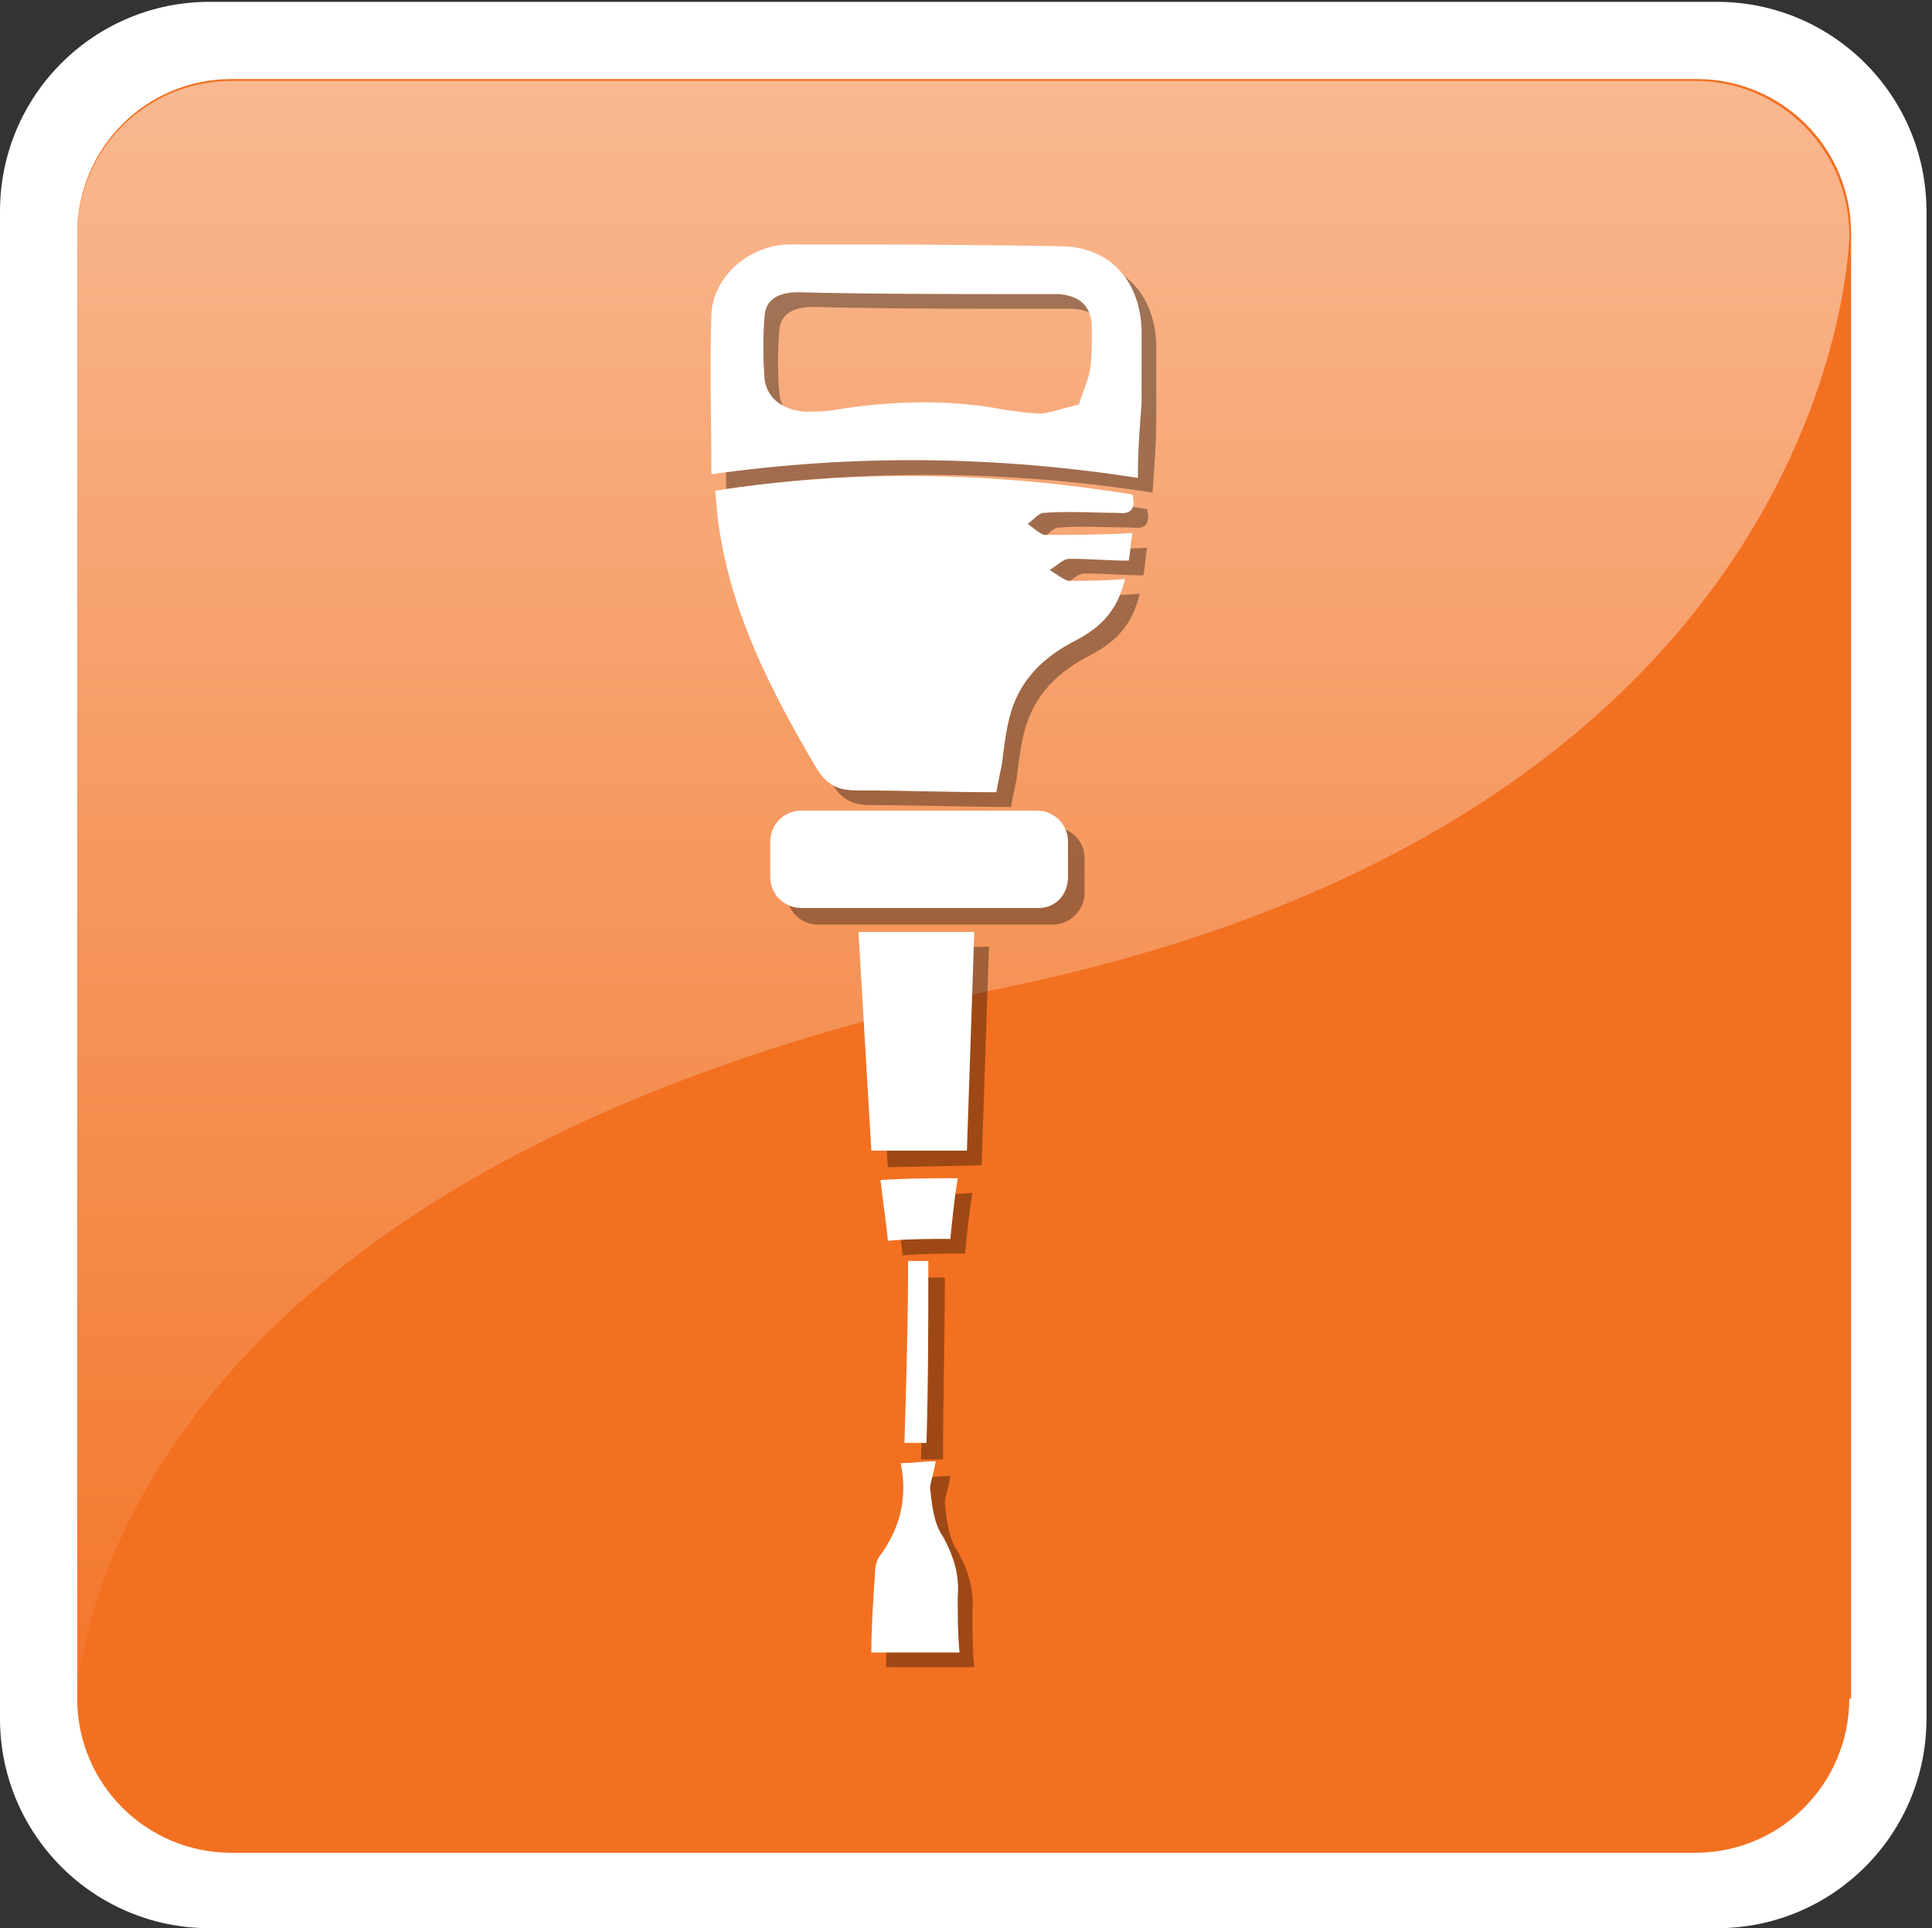 <?xml version="1.0" encoding="utf-8"?>
<!-- Generator: Adobe Illustrator 22.0.1, SVG Export Plug-In . SVG Version: 6.00 Build 0)  -->
<svg version="1.1" id="Layer_1" xmlns="http://www.w3.org/2000/svg" xmlns:xlink="http://www.w3.org/1999/xlink" x="0px" y="0px"
	 viewBox="0 0 105.1 104.9" style="enable-background:new 0 0 105.1 104.9;" xml:space="preserve">
<rect x="0" y="0" width="105.1" height="104.9" fill="#333333" stroke="none"/>
<style type="text/css">
	.st0{fill:#FFFFFF;}
	.st1{fill:#F37021;}
	.st2{opacity:0.5;fill:url(#SVGID_1_);}
	.st3{display:none;}
	.st4{display:inline;opacity:0.25;}
	.st5{display:inline;}
	.st6{display:none;opacity:0.3;}
	.st7{display:inline;fill:#FFFFFF;}
	.st8{opacity:0.35;}
</style>
<g>
	<g>
		<g>
			<path class="st0" d="M104.8,93.5c0,6.3-5.1,11.4-11.4,11.4h-82C5.1,104.9,0,99.8,0,93.5v-82C0,5.2,5.1,0.1,11.4,0.1h82
				c6.3,0,11.4,5.1,11.4,11.4V93.5z"/>
		</g>
	</g>
	<path class="st1" d="M100.6,92.4c0,4.6-3.7,8.4-8.4,8.4H12.6c-4.6,0-8.4-3.7-8.4-8.4V12.7c0-4.6,3.7-8.4,8.4-8.4h79.7
		c4.6,0,8.4,3.7,8.4,8.4V92.4z"/>
	<linearGradient id="SVGID_1_" gradientUnits="userSpaceOnUse" x1="52.41" y1="5.349" x2="52.41" y2="100.79">
		<stop  offset="0" style="stop-color:#FFFFFF"/>
		<stop  offset="1" style="stop-color:#F37021"/>
	</linearGradient>
	<path class="st2" d="M54.8,53.7c45.5-9.5,45.8-40.9,45.8-40.9c0-4.6-3.7-8.4-8.4-8.4H12.6c-4.6,0-8.4,3.7-8.4,8.4v79.7
		C4.2,92.4,4.4,64.2,54.8,53.7z"/>
</g>
<g class="st3">
	<g class="st4">
		<path d="M56.9,61.5l7.7-3.8l1.9,4l-0.8,3.6c0,0-3.1-1.3-4.8,0.6L56.9,61.5z"/>
		<polygon points="60.4,73.8 48.7,69.2 46.4,73.6 		"/>
		<polygon points="39.9,78.4 60.2,77.6 42,85.1 		"/>
		<polygon points="74.6,74.2 87,67.3 87.2,73.8 		"/>
		<polygon points="73.6,77 83,79.3 82.4,83.9 		"/>
		<polygon points="66.4,68.2 62.3,67.7 63.7,70.2 67.3,70.7 		"/>
		<polygon points="67.1,76.1 69.2,76 68,72.6 64.9,72.2 		"/>
		<path d="M62.5,38.7c-1.7-3.5-3.7-7.5-5.3-10.7c-0.1-0.4-0.2-0.8-0.4-1.1L54.4,22c-1.3-2.6-4.8-3.4-7.8-1.9l-10.8,5.4l-4.6,2.3
			l-5.7,2.9c-3,1.5-4.4,4.8-3.1,7.4l2.5,4.9c1.3,2.6,4.8,3.4,7.8,1.9l8.7-4.4l-0.5,0.7c0,0,3.6,13.2,14.4,18.6l9.2-4.8
			C64.4,55,66,45.6,62.5,38.7z M42.8,36.1l-10.3,5.2c-1.5,0.7-3.3,0.1-4.1-1.4L27,36.9c-0.8-1.5-0.2-3.4,1.3-4.1l3-1.5
			c0,0.1,0.1,0.2,0.1,0.3c0.3,0.6,0.8,1.1,1.4,1.4c3.7,1.9,7.4-1.7,5.7-5.4l0,0c1.5-0.7,3.3-0.1,4.1,1.4l1.5,2.9
			C44.9,33.5,44.3,35.4,42.8,36.1z M59.6,48.6c-1.4,0.8-3.7-0.6-5.1-3.2c-1.4-2.5-1.5-5.2-0.1-6c1.4-0.8,3.7,0.6,5.1,3.2
			C60.9,45.2,61,47.9,59.6,48.6z"/>
	</g>
	<g class="st5">
		<g>
			<path class="st0" d="M55.5,60.7l7.7-3.8l1.9,4l-0.8,3.6c0,0-3.1-1.3-4.8,0.6L55.5,60.7z"/>
			<polygon class="st0" points="59,72.9 47.3,68.3 45,72.7 			"/>
			<polygon class="st0" points="38.5,77.5 58.8,76.8 40.6,84.2 			"/>
			<polygon class="st0" points="73.2,73.3 85.6,66.4 85.8,72.9 			"/>
			<polygon class="st0" points="72.2,76.2 81.6,78.5 81,83.1 			"/>
			<g>
				<polygon class="st0" points="65,67.4 60.9,66.9 62.3,69.3 65.9,69.8 				"/>
				<polygon class="st0" points="65.7,75.2 67.8,75.1 66.6,71.8 63.5,71.3 				"/>
			</g>
			<g>
				<path class="st0" d="M61.1,37.8c-1.7-3.5-3.7-7.5-5.3-10.7c-0.1-0.4-0.2-0.8-0.4-1.1L53,21.2c-1.3-2.6-4.8-3.4-7.8-1.9
					l-10.8,5.4L29.8,27l-5.7,2.9c-3,1.5-4.4,4.8-3.1,7.4l2.5,4.9c1.3,2.6,4.8,3.4,7.8,1.9l8.7-4.4l-0.5,0.7c0,0,3.6,13.2,14.4,18.6
					l9.2-4.8C63,54.1,64.5,44.7,61.1,37.8z M41.4,35.3l-10.3,5.2c-1.5,0.7-3.3,0.1-4.1-1.4l-1.5-2.9c-0.8-1.5-0.2-3.4,1.3-4.1l3-1.5
					c0,0.1,0.1,0.2,0.1,0.3c0.3,0.6,0.8,1.1,1.4,1.4c3.7,1.9,7.4-1.7,5.7-5.4l0,0c1.5-0.7,3.3-0.1,4.1,1.4l1.5,2.9
					C43.4,32.7,42.9,34.5,41.4,35.3z M58.2,47.8c-1.4,0.8-3.7-0.6-5.1-3.2c-1.4-2.5-1.5-5.2-0.1-6c1.4-0.8,3.7,0.6,5.1,3.2
					C59.5,44.3,59.5,47,58.2,47.8z"/>
			</g>
		</g>
	</g>
</g>
<g class="st6">
	<path class="st5" d="M11.2,37.9c0.8-0.2,1.5-0.6,2.3-0.6c4.1-0.1,8.2,0,12.4,0c0-0.6,0.1-1.1,0.1-1.6c0.4-2.8,2.4-4.5,5.5-4.6
		c1.7-0.1,3.3,0,5.2,0c0-1.2,0-2.2,0-3.2c0-1.2,0.5-1.7,1.8-1.7c1.5,0,3,0,4.5,0c0.3,0,0.9,0,1,0.2c1,1.5,2.6,1,4,1
		c12.1,0,24.1,0,36.2,0c3.2,0,4.6,1,4.9,3.8c0.8,6.6,1.4,13.3,2,19.9c0.2,2.5,0.5,5,0.7,7.5c0,5.9,0,11.8,0,17.7
		c-1.1,3.4-1.9,3.9-5.8,3.9c-2.6,0-5.3-0.1-7.9,0c-4.8,0.3-6.3-3.1-4.6-6.7c0.3-0.7,1.1-1.3,1.5-2c0.6-1,1.6-2,1.7-3
		c0.2-3,0.1-6.1,0.1-9.1c-0.2-0.1-0.3-0.2-0.4-0.2c-3.4-0.2-3.4-0.2-4.4-3.2c-0.5-1.6-1-3.1-1.5-4.7c-8.9,0.8-17.8,2-25.9-2.9
		c0,1.4,0,2.9,0,4.6c0.8,0,1.6-0.1,2.4,0c1.4,0.1,2,0.9,1.2,2c-2.5,3.4-2.7,7.1-2.5,11c0.1,2.4,0.1,4.8,0,7.2c0,1.7,0.1,3.3,1.1,4.9
		c0.8,1.3,0.2,2.1-1.5,2.1c-3.2,0-6.5,0-9.7,0c-1.8,0-2.2-0.8-1.5-2.4c0.5-1.2,0.9-2.5,0.9-3.7c0.1-4.2-0.1-8.3,0.1-12.5
		c0.1-2.1-0.9-3.7-1.9-5.4c-1.5-2.7-1.2-3.1,2.1-3.2c0.2,0,0.5,0,0.9-0.1c0-2.3,0-4.6,0-7.2c-1.4,0-2.8,0-4.2,0
		c-4.2,0-6.1-1.6-6.5-5.4c0-0.2-0.1-0.4-0.2-0.8c-4.1,0-8.2,0-12.4,0c-0.8,0-1.5-0.4-2.2-0.7C11.2,38.6,11.2,38.2,11.2,37.9z
		 M89,65.5c0-1.9,0.1-3.6,0-5.3C88.2,51,87.4,42,86.5,32.9c-0.3-3.1-0.4-3.1-3.9-3.1c-11.9,0-23.8,0-35.7,0c-0.7,0-1.4,0-2.1,0
		c0,4.4-0.2,8.5,0.1,12.6c0.2,3.2,2.7,5.6,6.1,6.2c2.7,0.5,5.5,0.8,8.3,1c5.9,0.4,11.6-1,17.3-2.3c2.6-0.6,3-0.3,3,2.3
		c0,5.7,0,11.5,0,17.2c0,2.5-0.9,4.6-2.7,6.5c-0.7,0.7-1,1.9-1.3,2.9c-0.2,0.9,0.4,1.5,1.4,1.5c3.5,0,6.9,0,10.4,0
		c0.5,0,1.4-0.6,1.5-1c0.2-1.3,0.1-2.6,0.1-3.9c-1.4,0-2.6,0.1-3.7-0.1c-0.6-0.1-1.1-0.7-1.6-1.1c0.5-0.4,1-1.1,1.6-1.2
		c1.2-0.2,2.4-0.1,3.6-0.1c0-1,0-1.6,0-2.5c-1.3,0-2.5,0.1-3.6-0.1c-0.6-0.1-1.1-0.7-1.6-1.1c0.5-0.4,1-1.1,1.6-1.2
		C86.4,65.3,87.7,65.5,89,65.5z M43.6,77.7c-0.1-0.8-0.2-1.5-0.2-2.2c0-3.9,0.1-7.9,0-11.8C43.3,61,43.3,58.3,45,56
		c0,0-0.1-0.2-0.1-0.3c-2.9,0-5.7,0-8.6,0c0.6,1.4,1.6,2.7,1.6,4c0.2,6,0.1,12,0.1,18C39.8,77.7,41.7,77.7,43.6,77.7z M36.6,33.5
		c-1.9,0-3.6-0.1-5.4,0c-1.6,0.1-2.5,1-2.6,2.5c-0.1,1.6-0.1,3.3,0,4.9c0.1,1.4,0.9,2.3,2.4,2.4c1.8,0.1,3.7,0,5.6,0
		C36.6,40,36.6,36.8,36.6,33.5z M41.9,53c0-8.2,0-16.2,0-24.3c-0.9,0-1.6,0-2.5,0c0,8.1,0,16.2,0,24.3C40.3,53,41.1,53,41.9,53z
		 M76.9,56.8c0-2.3,0-4.5,0-6.9c-1.2,0.3-2.3,0.5-3.6,0.7c0.6,1.9,1.2,3.6,1.7,5.3C75.3,56.9,75.8,57.1,76.9,56.8z"/>
	<path class="st5" d="M55.4,44.5c-1.6,0-3.2,0-4.8,0c-1.2,0-1.8-0.4-1.8-1.5c0-3.1,0-6.1,0-9.2c0-1.1,0.6-1.5,1.8-1.5
		c5.3,0,11.5,5.6,11.6,10.5c0,1.2-0.4,1.7-1.7,1.7C58.7,44.5,57.1,44.5,55.4,44.5z M59.1,42.1c-0.2-3.2-4.4-7-7.6-7c0,2.3,0,4.6,0,7
		C54.1,42.1,56.5,42.1,59.1,42.1z"/>
	<path class="st5" d="M76.9,34.7c-1.3,0-2.6,0.1-3.9-0.1c-0.5-0.1-1.1-0.7-1.2-1.2c-0.1-0.3,0.7-1,1.1-1.1c2.7-0.1,5.4-0.1,8,0
		c0.5,0,0.9,0.8,1.3,1.2c-0.5,0.4-0.9,1-1.4,1.1C79.5,34.8,78.2,34.7,76.9,34.7z"/>
	<path class="st5" d="M77,39.6c-1.3,0-2.6,0.1-3.9-0.1c-0.5-0.1-0.9-0.7-1.4-1.1c0.4-0.4,0.9-1.1,1.3-1.2c2.6-0.1,5.2-0.1,7.8,0
		c0.5,0,0.9,0.7,1.4,1.1c-0.5,0.4-1,1.1-1.5,1.1C79.5,39.7,78.2,39.6,77,39.6z"/>
</g>
<g class="st3">
	<path class="st7" d="M10.2,36.7c0.8-0.2,1.5-0.6,2.3-0.6c4.1-0.1,8.2,0,12.4,0c0-0.6,0.1-1.1,0.1-1.6c0.4-2.8,2.4-4.5,5.5-4.6
		c1.7-0.1,3.3,0,5.2,0c0-1.2,0-2.2,0-3.2c0-1.2,0.5-1.7,1.8-1.7c1.5,0,3,0,4.5,0c0.3,0,0.9,0,1,0.2c1,1.5,2.6,1,4,1
		c12.1,0,24.1,0,36.2,0c3.2,0,4.6,1,4.9,3.8c0.8,6.6,1.4,13.3,2,19.9c0.2,2.5,0.5,5,0.7,7.5c0,5.9,0,11.8,0,17.7
		c-1.1,3.4-1.9,3.9-5.8,3.9c-2.6,0-5.3-0.1-7.9,0c-4.8,0.3-6.3-3.1-4.6-6.7c0.3-0.7,1.1-1.3,1.5-2c0.6-1,1.6-2,1.7-3
		c0.2-3,0.1-6.1,0.1-9.1c-0.2-0.1-0.3-0.2-0.4-0.2c-3.4-0.2-3.4-0.2-4.3-3.2c-0.5-1.6-1-3.1-1.5-4.7c-8.9,0.8-17.8,2-25.9-2.9
		c0,1.4,0,2.9,0,4.6c0.8,0,1.6-0.1,2.4,0c1.4,0.1,2,0.9,1.2,2c-2.5,3.4-2.7,7.1-2.5,11c0.1,2.4,0.1,4.8,0,7.2c0,1.7,0.1,3.3,1.1,4.9
		c0.8,1.3,0.2,2.1-1.5,2.1c-3.2,0-6.4,0-9.7,0c-1.8,0-2.2-0.8-1.5-2.4c0.5-1.2,0.9-2.5,0.9-3.7c0.1-4.1-0.1-8.3,0.1-12.5
		c0.1-2.1-0.9-3.7-1.9-5.4c-1.5-2.7-1.2-3.1,2.1-3.2c0.2,0,0.5,0,0.9-0.1c0-2.3,0-4.6,0-7.2c-1.4,0-2.8,0-4.2,0
		c-4.2,0-6.1-1.6-6.5-5.4c0-0.2-0.1-0.4-0.2-0.8c-4.1,0-8.2,0-12.4,0c-0.8,0-1.5-0.4-2.2-0.7C10.2,37.3,10.2,37,10.2,36.7z M88,64.2
		c0-1.9,0.1-3.6,0-5.3c-0.8-9.1-1.6-18.2-2.5-27.2c-0.3-3.1-0.4-3.1-3.9-3.1c-11.9,0-23.8,0-35.7,0c-0.7,0-1.4,0-2.1,0
		c0,4.4-0.2,8.5,0.1,12.6c0.2,3.2,2.7,5.6,6.1,6.2c2.7,0.5,5.5,0.8,8.3,1c5.9,0.4,11.6-1,17.3-2.3c2.6-0.6,3-0.3,3,2.3
		c0,5.7,0,11.5,0,17.2c0,2.5-0.9,4.6-2.7,6.5c-0.7,0.7-1,1.9-1.3,2.9c-0.2,0.9,0.4,1.5,1.4,1.5c3.5,0,6.9,0,10.4,0
		c0.5,0,1.4-0.6,1.5-1c0.2-1.3,0.1-2.6,0.1-3.9c-1.4,0-2.6,0.1-3.7-0.1c-0.6-0.1-1.1-0.7-1.6-1.1c0.5-0.4,1-1.1,1.6-1.2
		c1.2-0.2,2.4-0.1,3.6-0.1c0-1,0-1.6,0-2.5c-1.3,0-2.5,0.1-3.6-0.1c-0.6-0.1-1.1-0.7-1.6-1.1c0.5-0.4,1-1.1,1.6-1.2
		C85.4,64.1,86.6,64.2,88,64.2z M42.6,76.4c-0.1-0.8-0.2-1.5-0.2-2.2c0-3.9,0.1-7.9,0-11.8c-0.1-2.7-0.1-5.3,1.6-7.7
		c0,0-0.1-0.2-0.1-0.3c-2.9,0-5.7,0-8.6,0c0.6,1.4,1.6,2.7,1.6,4c0.2,6,0.1,12,0.1,18C38.8,76.4,40.6,76.4,42.6,76.4z M35.6,32.3
		c-1.9,0-3.6-0.1-5.4,0c-1.6,0.1-2.5,1-2.6,2.5c-0.1,1.6-0.1,3.3,0,4.9c0.1,1.4,0.9,2.3,2.4,2.4c1.8,0.1,3.7,0,5.6,0
		C35.6,38.8,35.6,35.6,35.6,32.3z M40.9,51.7c0-8.2,0-16.2,0-24.3c-0.9,0-1.6,0-2.5,0c0,8.1,0,16.2,0,24.3
		C39.3,51.7,40,51.7,40.9,51.7z M75.8,55.5c0-2.3,0-4.5,0-6.9c-1.2,0.3-2.3,0.5-3.5,0.7c0.6,1.9,1.2,3.6,1.7,5.3
		C74.2,55.7,74.8,55.8,75.8,55.5z M44.4,77.4h-9.5V54.2h9.5V77.4z"/>
	<path class="st7" d="M54.4,43.3c-1.6,0-3.2,0-4.8,0c-1.2,0-1.8-0.4-1.8-1.5c0-3.1,0-6.1,0-9.2c0-1.1,0.6-1.5,1.8-1.5
		c5.3,0,11.5,5.6,11.6,10.5c0,1.2-0.4,1.7-1.7,1.7C57.7,43.2,56,43.3,54.4,43.3z M58.1,40.9c-0.2-3.2-4.4-7-7.6-7c0,2.3,0,4.6,0,7
		C53.1,40.9,55.5,40.9,58.1,40.9z"/>
	<path class="st7" d="M75.9,33.4c-1.3,0-2.6,0.1-3.9-0.1c-0.5-0.1-1.1-0.7-1.2-1.2c-0.1-0.3,0.7-1,1.1-1.1c2.7-0.1,5.3-0.1,8,0
		c0.5,0,0.9,0.8,1.3,1.2c-0.5,0.4-0.9,1-1.4,1.1C78.5,33.5,77.2,33.4,75.9,33.4z"/>
	<path class="st7" d="M76,38.4c-1.3,0-2.6,0.1-3.9-0.1c-0.5-0.1-0.9-0.7-1.4-1.1c0.4-0.4,0.9-1.1,1.3-1.2c2.6-0.1,5.2-0.1,7.8,0
		c0.5,0,0.9,0.7,1.4,1.1c-0.5,0.4-1,1.1-1.5,1.1C78.5,38.5,77.2,38.4,76,38.4z"/>
	<rect x="26.9" y="31.5" class="st7" width="9.9" height="11.1"/>
</g>
<path d="M52.6,53.6c-0.2,1.5-0.3,3.2-0.5,4.9c-1.3,0-2.7-0.1-4.1-0.1c-0.1-1.6-0.3-3.3-0.4-5.1C49.2,53.4,50.8,53.5,52.6,53.6z"/>
<path d="M52.4,59.9c0.1,0.9,0.1,1.8,0.2,2.7c-1.8,0-3.4,0-5.1,0c0-0.9,0-1.9,0-2.8C49.2,59.8,50.8,59.9,52.4,59.9z"/>
<path d="M46.7,50.7c2.3,0,4.2,0,6.3,0c-0.1,0.5-0.1,0.9-0.2,1.6c-1.7-0.1-3.3,0-4.9-0.2C47.5,52,47.1,51.3,46.7,50.7z"/>
<path class="st0" d="M50.9,31.2c1.5,1.5,1.5,3.9,0,5.4c-1.6,1.5-3.9,1.5-5.4-0.1c-1.5-1.5-1.4-3.9,0.1-5.4
	C47,29.6,49.5,29.7,50.9,31.2z M50,35.7c1-1,1.1-2.6,0.1-3.7c-1-1-2.6-1.1-3.7-0.1c-1.1,1.1-1.2,2.7-0.1,3.7
	C47.4,36.7,49,36.7,50,35.7z"/>
<g>
	<g class="st8">
		<path d="M39.7,27.5c7.7-1.2,15.2-1,22.7,0.2c0.2,0.8-0.1,1.1-0.8,1c-1.3,0-2.7-0.1-4,0c-0.3,0-0.6,0.4-0.9,0.6
			c0.3,0.2,0.6,0.5,0.9,0.6c1.5,0,3.1,0,4.8-0.1c-0.1,0.6-0.1,1-0.2,1.5c-1.1,0-2.1-0.1-3.2-0.1c-0.4,0-0.7,0.4-1.1,0.6
			c0.3,0.2,0.7,0.5,1,0.6c1,0,2,0,3.1-0.1c-0.4,1.7-1.3,2.6-2.6,3.3c-1.8,0.9-3.2,2.2-3.7,4.3c-0.2,0.8-0.3,1.7-0.4,2.5
			c-0.1,0.5-0.2,0.9-0.3,1.5c-2.6,0-5.1-0.1-7.6-0.1c-1.2,0-1.7-0.4-2.3-1.4c-2.4-4.1-4.5-8.2-5.2-13C39.9,28.9,39.8,28.2,39.7,27.5
			z M51.8,32c-1.4-1.5-3.9-1.5-5.4-0.1c-1.5,1.4-1.5,3.9-0.1,5.4c1.5,1.6,3.8,1.6,5.4,0.1C53.2,35.9,53.2,33.5,51.8,32z"/>
		<path d="M62.7,26.8c-7.7-1.2-15.4-1.3-23.2-0.2c0-3-0.1-5.8,0-8.7c0.1-2.1,2.1-3.8,4.3-3.8c4.9,0,9.8,0,14.7,0.1
			c2.6,0,4.3,1.8,4.4,4.5c0,1.4,0,2.7,0,4.1C62.9,24,62.8,25.4,62.7,26.8z M59.5,22.8c0.2-0.7,0.5-1.3,0.6-1.9
			c0.1-0.7,0.1-1.4,0.1-2.2c0-1.2-0.6-1.8-1.8-1.9c-0.6,0-1.3,0-1.9,0c-4.1,0-8.2,0-12.3-0.1c-0.9,0-1.7,0.3-1.8,1.2
			c-0.1,1.2-0.1,2.4,0,3.6c0.2,1.1,1.1,1.6,2.2,1.7c0.5,0,1,0,1.6-0.1c3.1-0.5,6.2-0.6,9.3,0c0.7,0.1,1.4,0.2,2,0.2
			C58.2,23.2,58.8,23,59.5,22.8z"/>
		<path d="M49.8,80.4c0.7,0,1.1-0.1,1.9-0.1c-0.1,0.7-0.3,1.1-0.3,1.5c0.1,0.9,0.2,1.9,0.7,2.6c0.6,1.1,0.9,2.1,0.8,3.3
			c0,1,0,2,0.1,3c-1.6,0-3.1,0-4.8,0c0-1.4,0.1-2.8,0.2-4.3c0-0.4,0.1-0.8,0.3-1C49.7,84,50.2,82.4,49.8,80.4z"/>
		<path d="M51.3,79.4c-0.3,0-0.7,0-1.2,0c0.1-3.3,0.2-6.5,0.2-9.9c0.1,0,0.6,0,1.1,0C51.4,72.8,51.3,76,51.3,79.4z"/>
		<path d="M52.9,64.9c-0.2,1.2-0.3,2.3-0.4,3.3c-1.1,0-2.2,0-3.4,0.1C49,67.2,48.8,66,48.7,65C50.1,65,51.5,65,52.9,64.9z"/>
		<path d="M52.3,38c-1.9,1.8-4.8,1.9-6.6,0c-1.9-1.9-1.8-4.8,0.2-6.8c1.9-1.8,4.8-1.8,6.6,0.1C54.3,33.3,54.2,36.2,52.3,38z"/>
		<polygon points="47.5,51.6 48.3,63.5 53.4,63.4 53.8,51.5 		"/>
		<path d="M57.3,50.3H44.5c-0.9,0-1.7-0.7-1.7-1.7v-1.9c0-0.9,0.7-1.7,1.7-1.7h12.8c0.9,0,1.7,0.7,1.7,1.7v1.9
			C59,49.5,58.2,50.3,57.3,50.3z"/>
	</g>
	<g>
		<g>
			<path class="st0" d="M38.9,26.7c7.7-1.2,15.2-1,22.7,0.2c0.2,0.8-0.1,1.1-0.8,1c-1.3,0-2.7-0.1-4,0c-0.3,0-0.6,0.4-0.9,0.6
				c0.3,0.2,0.6,0.5,0.9,0.6c1.5,0,3.1,0,4.8-0.1c-0.1,0.6-0.1,1-0.2,1.5c-1.1,0-2.1-0.1-3.2-0.1c-0.4,0-0.7,0.4-1.1,0.6
				c0.3,0.2,0.7,0.5,1,0.6c1,0,2,0,3.1-0.1c-0.4,1.7-1.3,2.6-2.6,3.3c-1.8,0.9-3.2,2.2-3.7,4.3c-0.2,0.8-0.3,1.7-0.4,2.5
				c-0.1,0.5-0.2,0.9-0.3,1.5c-2.6,0-5.1-0.1-7.6-0.1c-1.2,0-1.7-0.4-2.3-1.4c-2.4-4.1-4.5-8.2-5.2-13C39,28,39,27.4,38.9,26.7z
				 M50.9,31.2c-1.4-1.5-3.9-1.5-5.4-0.1c-1.5,1.4-1.5,3.9-0.1,5.4c1.5,1.6,3.8,1.6,5.4,0.1C52.4,35,52.4,32.7,50.9,31.2z"/>
			<path class="st0" d="M61.9,26c-7.7-1.2-15.4-1.3-23.2-0.2c0-3-0.1-5.8,0-8.7c0.1-2.1,2.1-3.8,4.3-3.8c4.9,0,9.8,0,14.7,0.1
				c2.6,0,4.3,1.8,4.4,4.5c0,1.4,0,2.7,0,4.1C62,23.2,61.9,24.5,61.9,26z M58.7,22c0.2-0.7,0.5-1.3,0.6-1.9c0.1-0.7,0.1-1.4,0.1-2.2
				c0-1.2-0.6-1.8-1.8-1.9c-0.6,0-1.3,0-1.9,0c-4.1,0-8.2,0-12.3-0.1c-0.9,0-1.7,0.3-1.8,1.2c-0.1,1.2-0.1,2.4,0,3.6
				c0.2,1.1,1.1,1.6,2.2,1.7c0.5,0,1,0,1.6-0.1c3.1-0.5,6.2-0.6,9.3,0c0.7,0.1,1.4,0.2,2,0.2C57.3,22.4,57.9,22.2,58.7,22z"/>
			<path class="st0" d="M49,79.6c0.7,0,1.1-0.1,1.9-0.1c-0.1,0.7-0.3,1.1-0.3,1.5c0.1,0.9,0.2,1.9,0.7,2.6c0.6,1.1,0.9,2.1,0.8,3.3
				c0,1,0,2,0.1,3c-1.6,0-3.1,0-4.8,0c0-1.4,0.1-2.8,0.2-4.3c0-0.4,0.1-0.8,0.3-1C48.9,83.2,49.4,81.6,49,79.6z"/>
			<path class="st0" d="M50.4,78.5c-0.3,0-0.7,0-1.2,0c0.1-3.3,0.2-6.5,0.2-9.9c0.1,0,0.6,0,1.1,0C50.5,72,50.5,75.2,50.4,78.5z"/>
			<path class="st0" d="M52.1,64.1c-0.2,1.2-0.3,2.3-0.4,3.3c-1.1,0-2.2,0-3.4,0.1c-0.1-1.1-0.3-2.3-0.4-3.3
				C49.3,64.1,50.6,64.1,52.1,64.1z"/>
			<path class="st0" d="M51.5,37.2c-1.9,1.8-4.8,1.9-6.6,0c-1.9-1.9-1.8-4.8,0.2-6.8c1.9-1.8,4.8-1.8,6.6,0.1
				C53.4,32.4,53.4,35.3,51.5,37.2z"/>
			<polygon class="st0" points="46.7,50.7 47.4,62.6 52.6,62.6 53,50.7 			"/>
			<path class="st0" d="M56.5,49.4H43.6c-0.9,0-1.7-0.7-1.7-1.7v-1.9c0-0.9,0.7-1.7,1.7-1.7h12.8c0.9,0,1.7,0.7,1.7,1.7v1.9
				C58.1,48.7,57.4,49.4,56.5,49.4z"/>
		</g>
	</g>
</g>
</svg>
